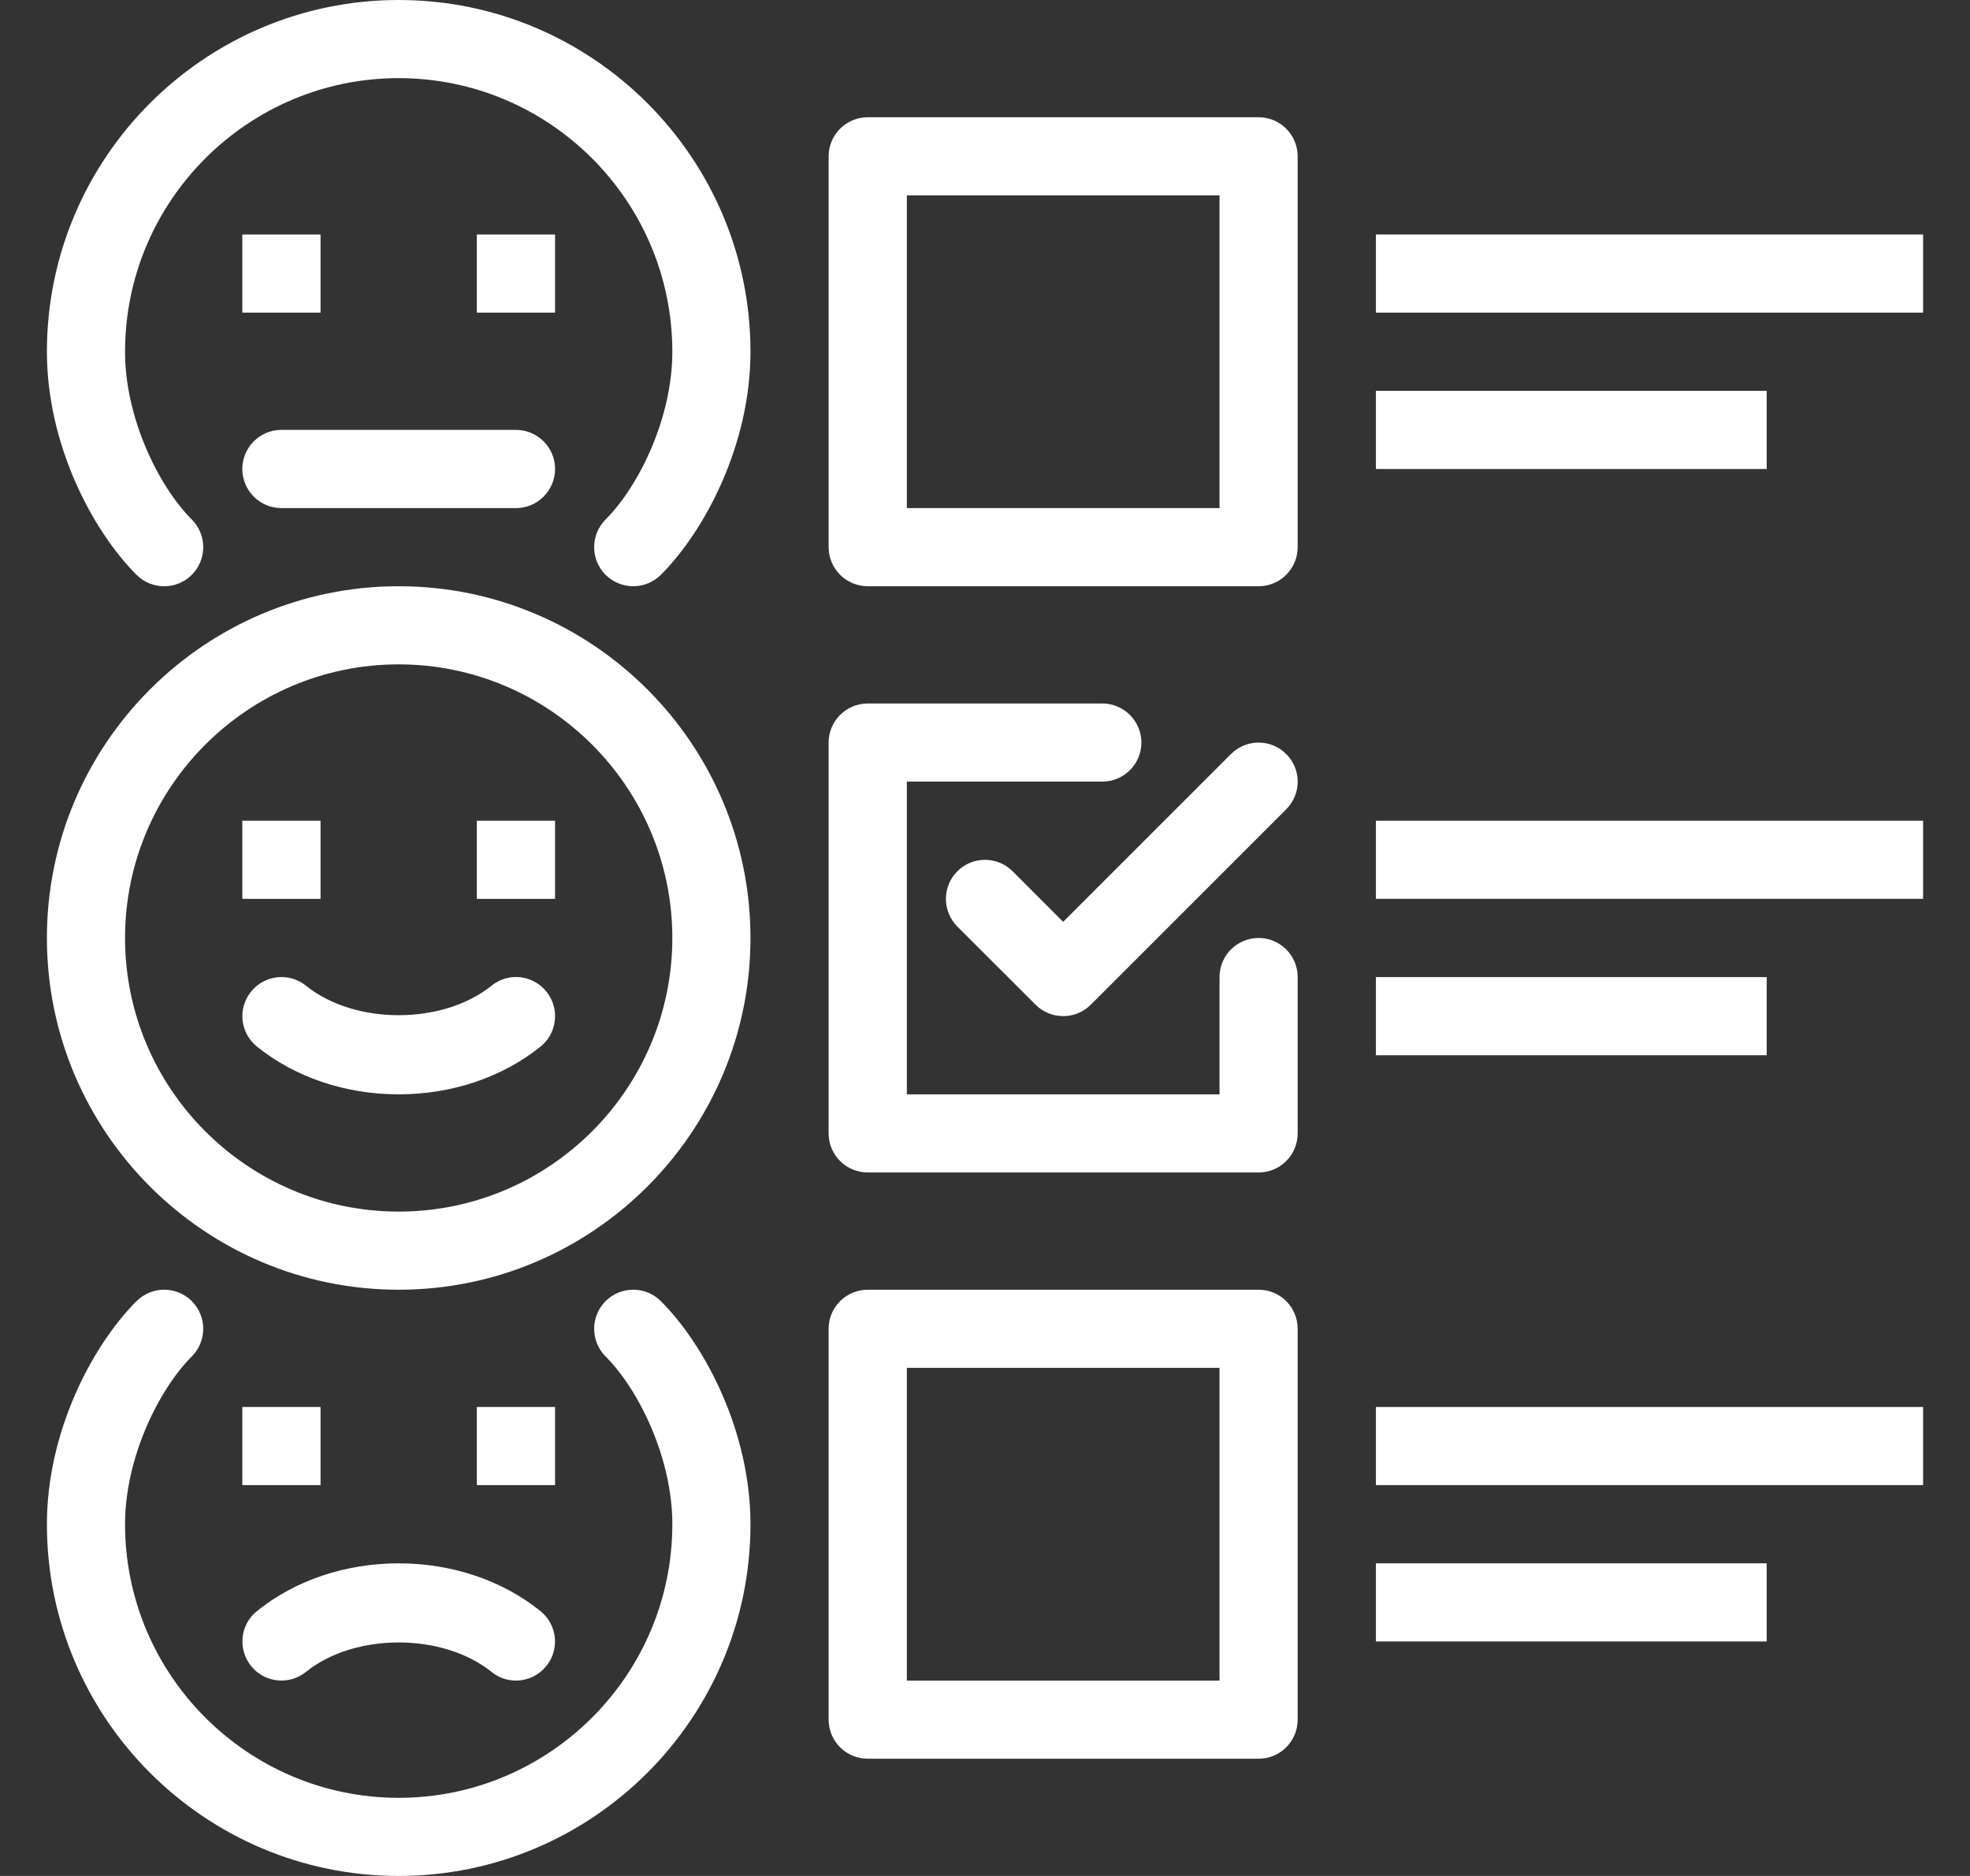 <svg width="21" height="20" viewBox="0 0 21 20" fill="none" xmlns="http://www.w3.org/2000/svg">
<rect x="0" y="0" width="21" height="20" fill="#333333" stroke="none"/>
<g clip-path="url(#clip0_55113_5090)">
<path d="M6.75 6.25C6.643 6.25 6.537 6.209 6.455 6.128C6.293 5.965 6.293 5.702 6.455 5.539C6.809 5.185 7.167 4.458 7.167 3.75C7.167 2.142 5.858 0.833 4.25 0.833C2.642 0.833 1.333 2.142 1.333 3.75C1.333 4.458 1.691 5.185 2.045 5.539C2.207 5.702 2.207 5.965 2.045 6.128C1.882 6.291 1.618 6.291 1.455 6.128C0.98 5.652 0.5 4.733 0.5 3.75C0.5 1.682 2.182 -5.01766e-09 4.25 -1.11839e-08C6.318 -1.73502e-08 8 1.682 8 3.75C8 4.733 7.52 5.652 7.045 6.128C6.963 6.209 6.857 6.25 6.75 6.25Z" fill="white"/>
<path d="M5.5 5.417L3 5.417C2.77 5.417 2.583 5.23 2.583 5C2.583 4.77 2.77 4.583 3 4.583L5.5 4.583C5.73 4.583 5.917 4.77 5.917 5C5.917 5.23 5.73 5.417 5.5 5.417Z" fill="white"/>
<path d="M2.583 2.5L3.417 2.5L3.417 3.333L2.583 3.333L2.583 2.5Z" fill="white"/>
<path d="M5.083 2.5L5.917 2.5L5.917 3.333L5.083 3.333L5.083 2.5Z" fill="white"/>
<path d="M4.25 20C2.182 20 0.5 18.318 0.5 16.25C0.5 15.267 0.98 14.348 1.455 13.872C1.618 13.709 1.882 13.709 2.045 13.872C2.207 14.035 2.207 14.298 2.045 14.461C1.691 14.815 1.333 15.543 1.333 16.25C1.333 17.858 2.642 19.167 4.25 19.167C5.858 19.167 7.167 17.858 7.167 16.25C7.167 15.543 6.809 14.815 6.455 14.461C6.293 14.298 6.293 14.035 6.455 13.872C6.618 13.709 6.882 13.709 7.045 13.872C7.52 14.348 8 15.267 8 16.25C8 18.318 6.318 20 4.25 20Z" fill="white"/>
<path d="M5.5 17.917C5.408 17.917 5.316 17.887 5.239 17.824C4.719 17.406 3.781 17.406 3.262 17.824C3.082 17.969 2.82 17.941 2.676 17.761C2.532 17.582 2.56 17.32 2.739 17.176C3.146 16.848 3.683 16.667 4.25 16.667C4.817 16.667 5.354 16.848 5.761 17.176C5.94 17.32 5.969 17.583 5.824 17.761C5.742 17.863 5.622 17.917 5.5 17.917Z" fill="white"/>
<path d="M2.583 15L3.417 15L3.417 15.833L2.583 15.833L2.583 15Z" fill="white"/>
<path d="M5.083 15L5.917 15L5.917 15.833L5.083 15.833L5.083 15Z" fill="white"/>
<path d="M4.25 13.75C2.182 13.75 0.5 12.068 0.5 10C0.5 7.932 2.182 6.25 4.25 6.25C6.318 6.25 8 7.932 8 10C8 12.068 6.318 13.75 4.25 13.75ZM4.25 7.083C2.642 7.083 1.333 8.392 1.333 10C1.333 11.608 2.642 12.917 4.25 12.917C5.858 12.917 7.167 11.608 7.167 10C7.167 8.392 5.858 7.083 4.25 7.083Z" fill="white"/>
<path d="M4.25 11.667C3.683 11.667 3.146 11.486 2.739 11.158C2.56 11.013 2.531 10.751 2.676 10.572C2.82 10.393 3.083 10.364 3.262 10.509C3.781 10.928 4.719 10.928 5.239 10.509C5.418 10.364 5.68 10.392 5.825 10.572C5.969 10.751 5.941 11.014 5.762 11.158C5.354 11.486 4.817 11.667 4.25 11.667Z" fill="white"/>
<path d="M2.583 8.75L3.417 8.75L3.417 9.583L2.583 9.583L2.583 8.75Z" fill="white"/>
<path d="M5.083 8.75L5.917 8.75L5.917 9.583L5.083 9.583L5.083 8.75Z" fill="white"/>
<path d="M14.667 8.75L20.5 8.75L20.5 9.583L14.667 9.583L14.667 8.75Z" fill="white"/>
<path d="M14.667 10.417L18.833 10.417L18.833 11.25L14.667 11.25L14.667 10.417Z" fill="white"/>
<path d="M11.333 10.833C11.227 10.833 11.12 10.793 11.039 10.711L10.205 9.878C10.043 9.715 10.043 9.452 10.205 9.289C10.368 9.126 10.632 9.126 10.795 9.289L11.333 9.828L13.122 8.039C13.285 7.876 13.548 7.876 13.711 8.039C13.874 8.202 13.874 8.465 13.711 8.628L11.628 10.711C11.547 10.793 11.44 10.833 11.333 10.833Z" fill="white"/>
<path d="M13.417 12.5L9.25 12.5C9.02 12.5 8.833 12.314 8.833 12.083L8.833 7.917C8.833 7.687 9.02 7.5 9.25 7.5L11.75 7.5C11.98 7.5 12.167 7.687 12.167 7.917C12.167 8.147 11.98 8.333 11.75 8.333L9.667 8.333L9.667 11.667L13 11.667L13 10.417C13 10.187 13.186 10 13.417 10C13.647 10 13.833 10.187 13.833 10.417L13.833 12.083C13.833 12.314 13.647 12.5 13.417 12.5Z" fill="white"/>
<path d="M13.417 6.25L9.25 6.25C9.02 6.25 8.833 6.063 8.833 5.833L8.833 1.667C8.833 1.437 9.02 1.25 9.25 1.25L13.417 1.25C13.647 1.25 13.833 1.437 13.833 1.667L13.833 5.833C13.833 6.063 13.647 6.25 13.417 6.25ZM9.667 5.417L13 5.417L13 2.083L9.667 2.083L9.667 5.417Z" fill="white"/>
<path d="M14.667 2.5L20.5 2.5L20.5 3.333L14.667 3.333L14.667 2.5Z" fill="white"/>
<path d="M14.667 4.167L18.833 4.167L18.833 5L14.667 5L14.667 4.167Z" fill="white"/>
<path d="M13.417 18.75L9.25 18.75C9.02 18.75 8.833 18.564 8.833 18.333L8.833 14.167C8.833 13.936 9.02 13.75 9.25 13.75L13.417 13.75C13.647 13.75 13.833 13.936 13.833 14.167L13.833 18.333C13.833 18.564 13.647 18.75 13.417 18.75ZM9.667 17.917L13 17.917L13 14.583L9.667 14.583L9.667 17.917Z" fill="white"/>
<path d="M14.667 15L20.5 15L20.5 15.833L14.667 15.833L14.667 15Z" fill="white"/>
<path d="M14.667 16.667L18.833 16.667L18.833 17.5L14.667 17.5L14.667 16.667Z" fill="white"/>
</g>
<defs>
<clipPath id="clip0_55113_5090">
<rect width="20" height="20" fill="white" transform="translate(0.5)"/>
</clipPath>
</defs>
</svg>
